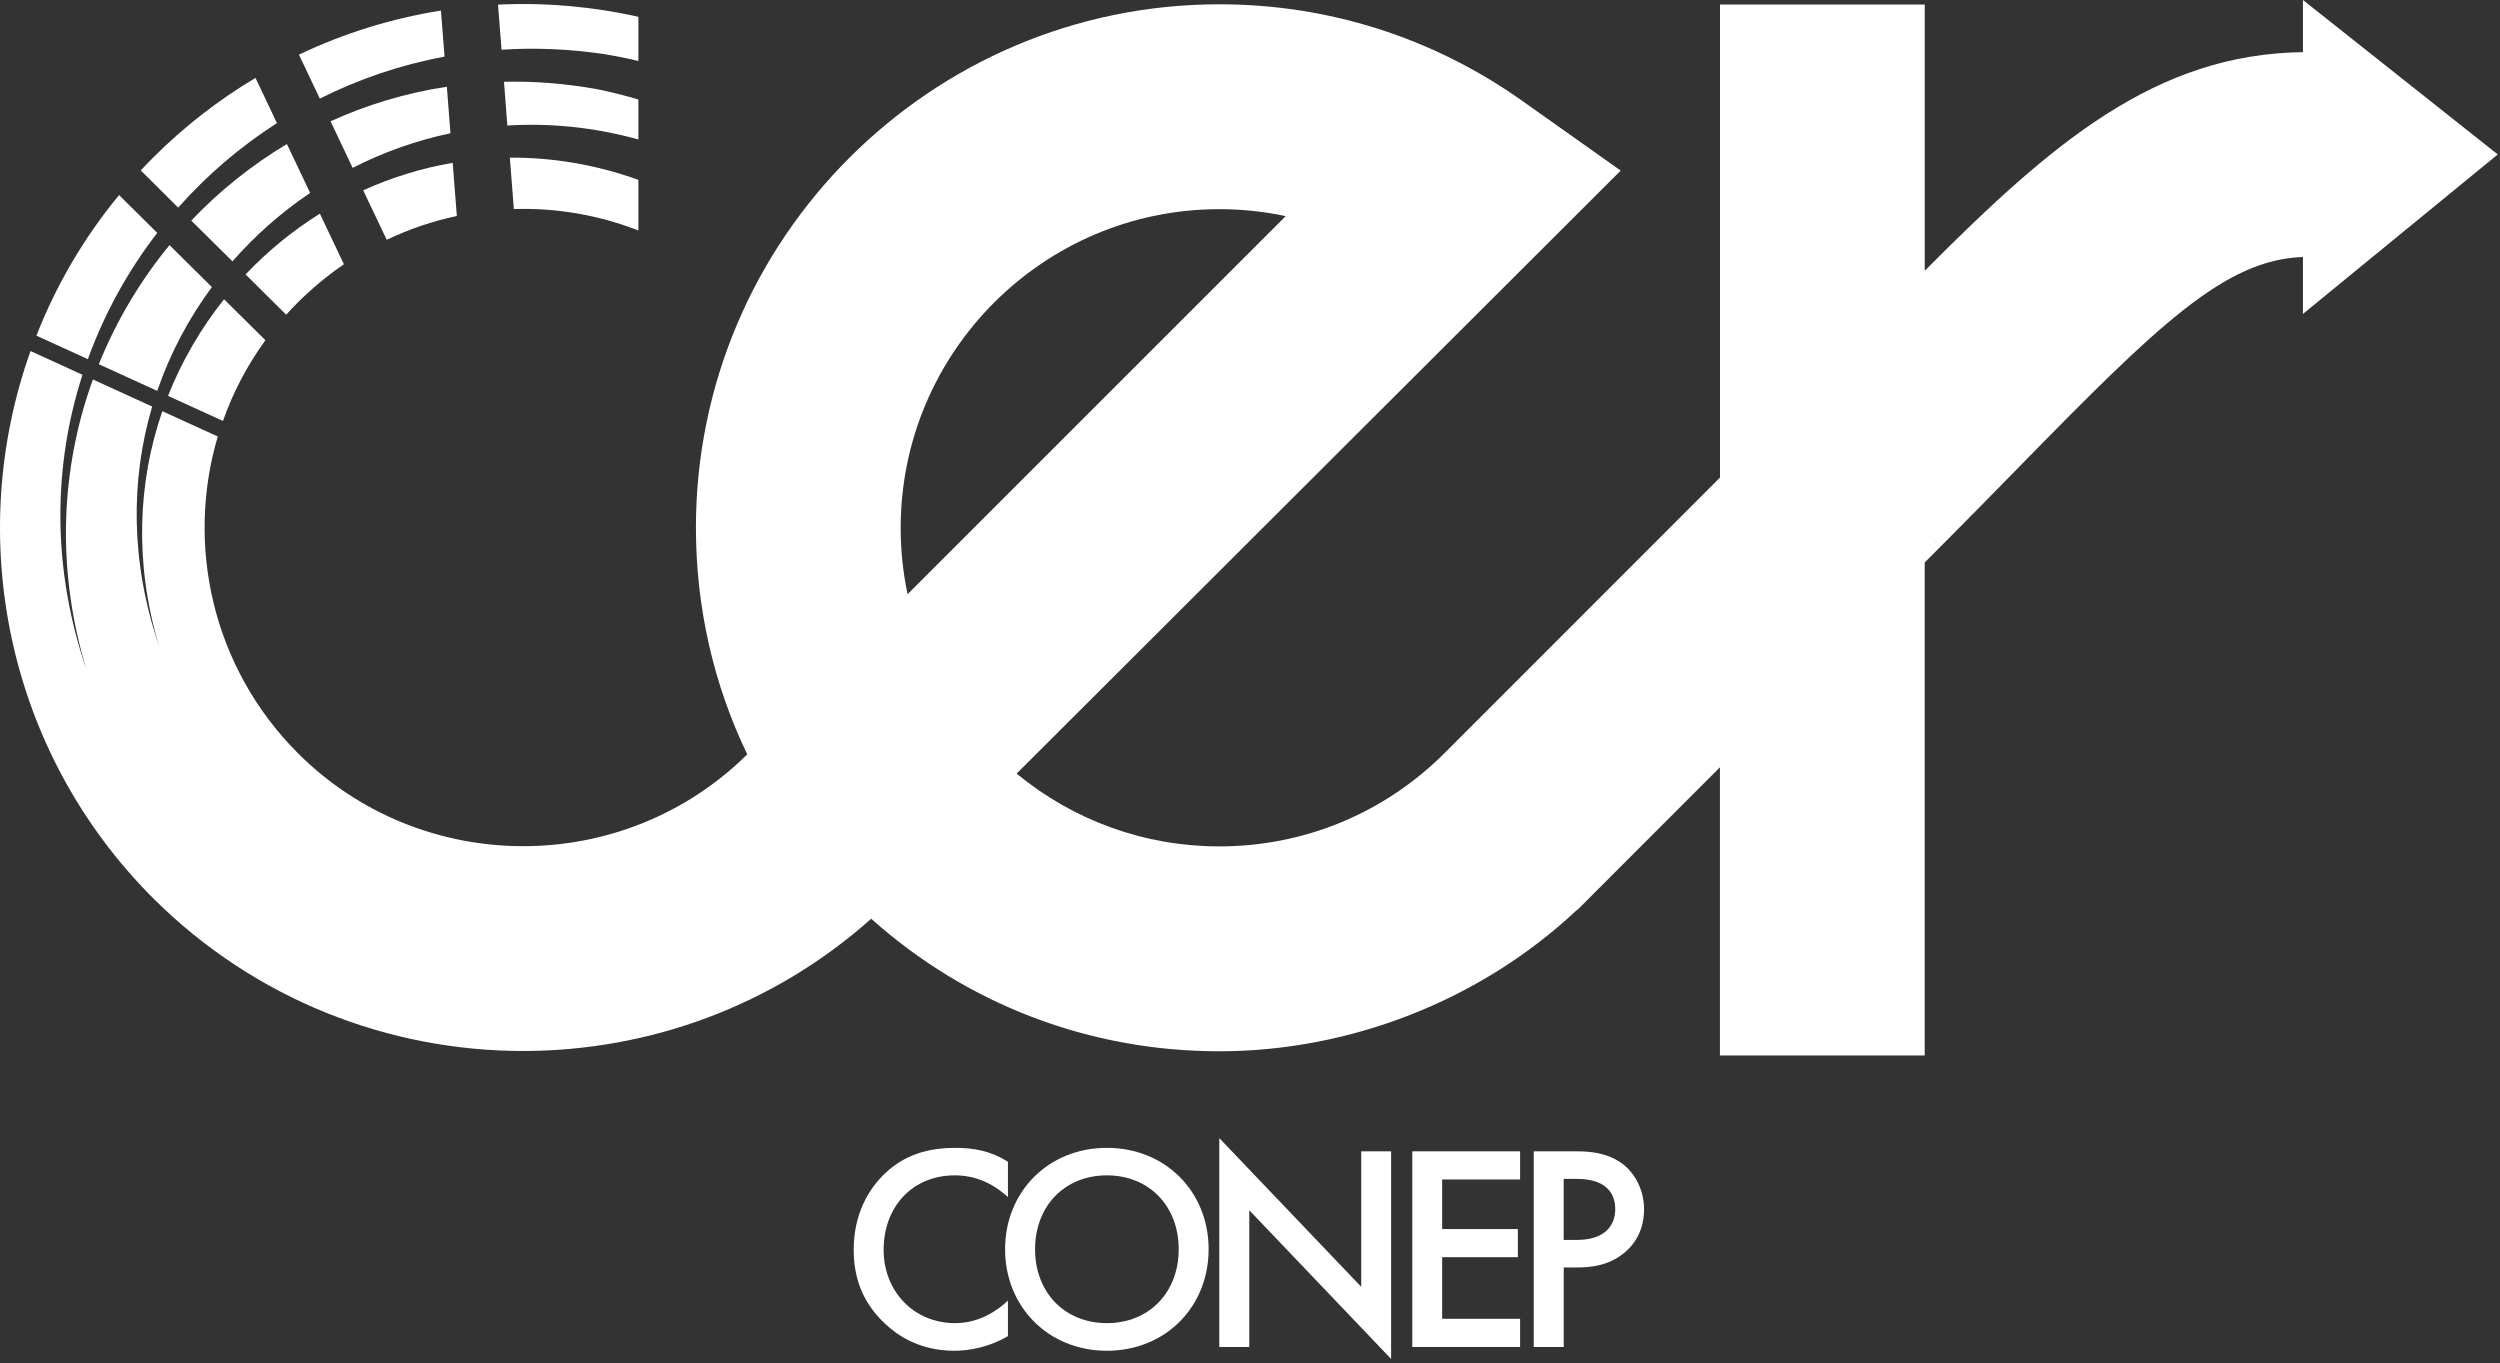 <svg width="431" height="235" viewBox="0 0 431 235" fill="none" xmlns="http://www.w3.org/2000/svg">
<rect x="0" y="0" width="431" height="235" fill="#333333" stroke="none"/>
<path d="M430.607 26.62L397.027 0V8.99C371.667 9.32 353.797 24.58 331.827 46.68V0.78H296.527V82.33L249.057 129.82C238.667 140.2 224.867 145.92 210.197 145.92C197.337 145.92 185.067 141.45 175.267 133.37C212.827 95.87 279.407 29.41 279.407 29.41L262.337 17.32C247.017 6.48 228.997 0.74 210.217 0.74C160.457 0.74 119.977 41.22 119.977 90.98C119.977 104.66 122.997 117.94 128.827 130.05C107.407 151.23 72.697 151.16 51.347 129.84C36.607 115.08 31.997 93.96 37.547 75.25L27.987 70.89C23.777 83.1 23.127 97 27.407 111.35C22.467 96.79 22.517 82.66 26.237 70.09L16.017 65.42C10.497 80.67 9.597 98.01 14.927 115.51C8.867 97.83 9.177 80.25 14.217 64.61L5.267 60.52C-6.103 92.35 0.937 129.34 26.377 154.83C43.987 172.4 67.097 181.19 90.197 181.19C111.687 181.18 133.147 173.58 150.197 158.39H150.207C150.207 158.39 150.257 158.34 150.307 158.3L150.207 158.4C166.727 173.17 187.827 181.24 210.187 181.24C232.547 181.24 255.067 172.63 271.837 156.9L271.977 156.83L296.517 132.28V181.96H331.817V96.97L334.527 94.26L331.817 91.55L334.537 94.25C339.377 89.4 343.787 84.89 348.057 80.53C372.147 55.9 383.627 44.75 397.027 44.31V54.05V54.12H397.097L397.067 54.09L430.607 26.63V26.62ZM155.277 91C155.277 60.7 179.917 36.06 210.217 36.06C214.097 36.06 217.927 36.47 221.657 37.26L156.467 102.44C155.677 98.71 155.277 94.89 155.277 91Z" fill="white"/>
<path d="M60.797 28.94C66.077 26.24 71.757 24.22 77.657 22.97L77.037 14.95C69.977 16.02 63.257 18.06 56.987 20.91L60.797 28.94Z" fill="white"/>
<path d="M45.757 58.66L38.627 51.59C34.647 56.59 31.367 62.19 28.967 68.25L38.437 72.57C40.157 67.68 42.607 63 45.747 58.66H45.757Z" fill="white"/>
<path d="M17.037 62.79L27.107 67.39C29.327 60.92 32.527 54.91 36.527 49.49L29.227 42.26C24.167 48.4 20.047 55.34 17.037 62.79Z" fill="white"/>
<path d="M76.637 9.76L76.017 1.82C67.597 3.16 59.337 5.7 51.537 9.42L55.137 17C61.817 13.64 69.027 11.17 76.647 9.76H76.637Z" fill="white"/>
<path d="M51.337 52.15C53.827 49.68 56.477 47.48 59.287 45.56L55.147 36.83C50.457 39.77 46.157 43.28 42.337 47.31L49.337 54.26C49.977 53.54 50.637 52.85 51.327 52.16L51.337 52.15Z" fill="white"/>
<path d="M66.667 41.34C70.547 39.49 74.607 38.12 78.757 37.23L78.047 28.07C72.677 28.99 67.497 30.6 62.617 32.81L66.667 41.34Z" fill="white"/>
<path d="M110.067 17.16C107.767 16.47 105.397 15.87 102.947 15.38C97.487 14.39 92.117 13.98 86.887 14.1L87.467 21.64C94.827 21.19 102.417 21.92 110.057 24.05V17.16H110.067Z" fill="white"/>
<path d="M88.597 36.04C95.837 35.81 103.157 37.04 110.057 39.74V31.01C102.597 28.33 95.127 27.13 87.897 27.18L88.587 36.03L88.597 36.04Z" fill="white"/>
<path d="M103.987 9.3C106.047 9.64 108.067 10.03 110.057 10.51V2.9C102.077 1.11 93.927 0.41 85.857 0.8L86.467 8.57C92.157 8.2 98.017 8.43 103.987 9.3Z" fill="white"/>
<path d="M27.107 40.15L20.527 33.63C14.397 41.06 9.637 49.26 6.277 57.87L15.147 61.92C17.997 54.05 22.047 46.71 27.107 40.15Z" fill="white"/>
<path d="M47.747 21.22L44.047 13.43C37.737 17.19 31.787 21.78 26.387 27.18C25.667 27.9 24.957 28.63 24.267 29.38L30.717 35.79C35.677 30.2 41.407 25.28 47.747 21.22Z" fill="white"/>
<path d="M32.977 38.03L40.077 45.06C44.007 40.57 48.507 36.6 53.467 33.26L49.467 24.83C43.367 28.47 37.827 32.92 32.977 38.03Z" fill="white"/>
<path d="M152.337 215.47C152.337 208.04 157.297 202.63 164.617 202.63C166.537 202.63 170.037 202.98 173.767 206.37V200.3C170.847 198.42 167.847 197.89 164.777 197.89C160.117 197.89 156.077 198.99 152.587 202.28C149.767 204.96 147.177 209.26 147.177 215.47C147.177 220.23 148.647 224.52 152.587 228.21C154.567 230.09 158.407 232.87 164.517 232.87C166.847 232.87 170.377 232.36 173.767 230.34V224.23C171.847 226.05 168.707 228.11 164.677 228.11C157.507 228.11 152.337 222.6 152.337 215.47Z" fill="white"/>
<path d="M190.827 197.89C180.707 197.89 173.277 205.47 173.277 215.37C173.277 225.27 180.707 232.87 190.827 232.87C200.947 232.87 208.367 225.29 208.367 215.37C208.367 205.45 200.937 197.89 190.827 197.89ZM190.827 228.11C183.587 228.11 178.447 222.86 178.447 215.37C178.447 207.88 183.587 202.63 190.827 202.63C198.067 202.63 203.207 207.88 203.207 215.37C203.207 222.86 198.057 228.11 190.827 228.11Z" fill="white"/>
<path d="M234.677 221.85L210.207 196.21V232.22H215.377V208.65L239.827 234.28V198.49H234.677V221.85Z" fill="white"/>
<path d="M243.477 232.22H262.067V227.36H248.627V216.74H261.677V211.89H248.627V203.34H262.067V198.49H243.477V232.22Z" fill="white"/>
<path d="M279.227 200.31C276.817 198.7 273.927 198.49 271.857 198.49H264.417V232.22H269.587V218.51H271.907C274.397 218.51 277.467 218.16 280.157 215.88C282.937 213.49 283.437 210.47 283.437 208.51C283.437 205.42 282.077 202.18 279.247 200.31H279.227ZM271.897 213.76H269.577V203.24H271.847C277.707 203.24 278.467 206.57 278.467 208.45C278.467 211.58 276.337 213.76 271.887 213.76H271.897Z" fill="white"/>
</svg>
